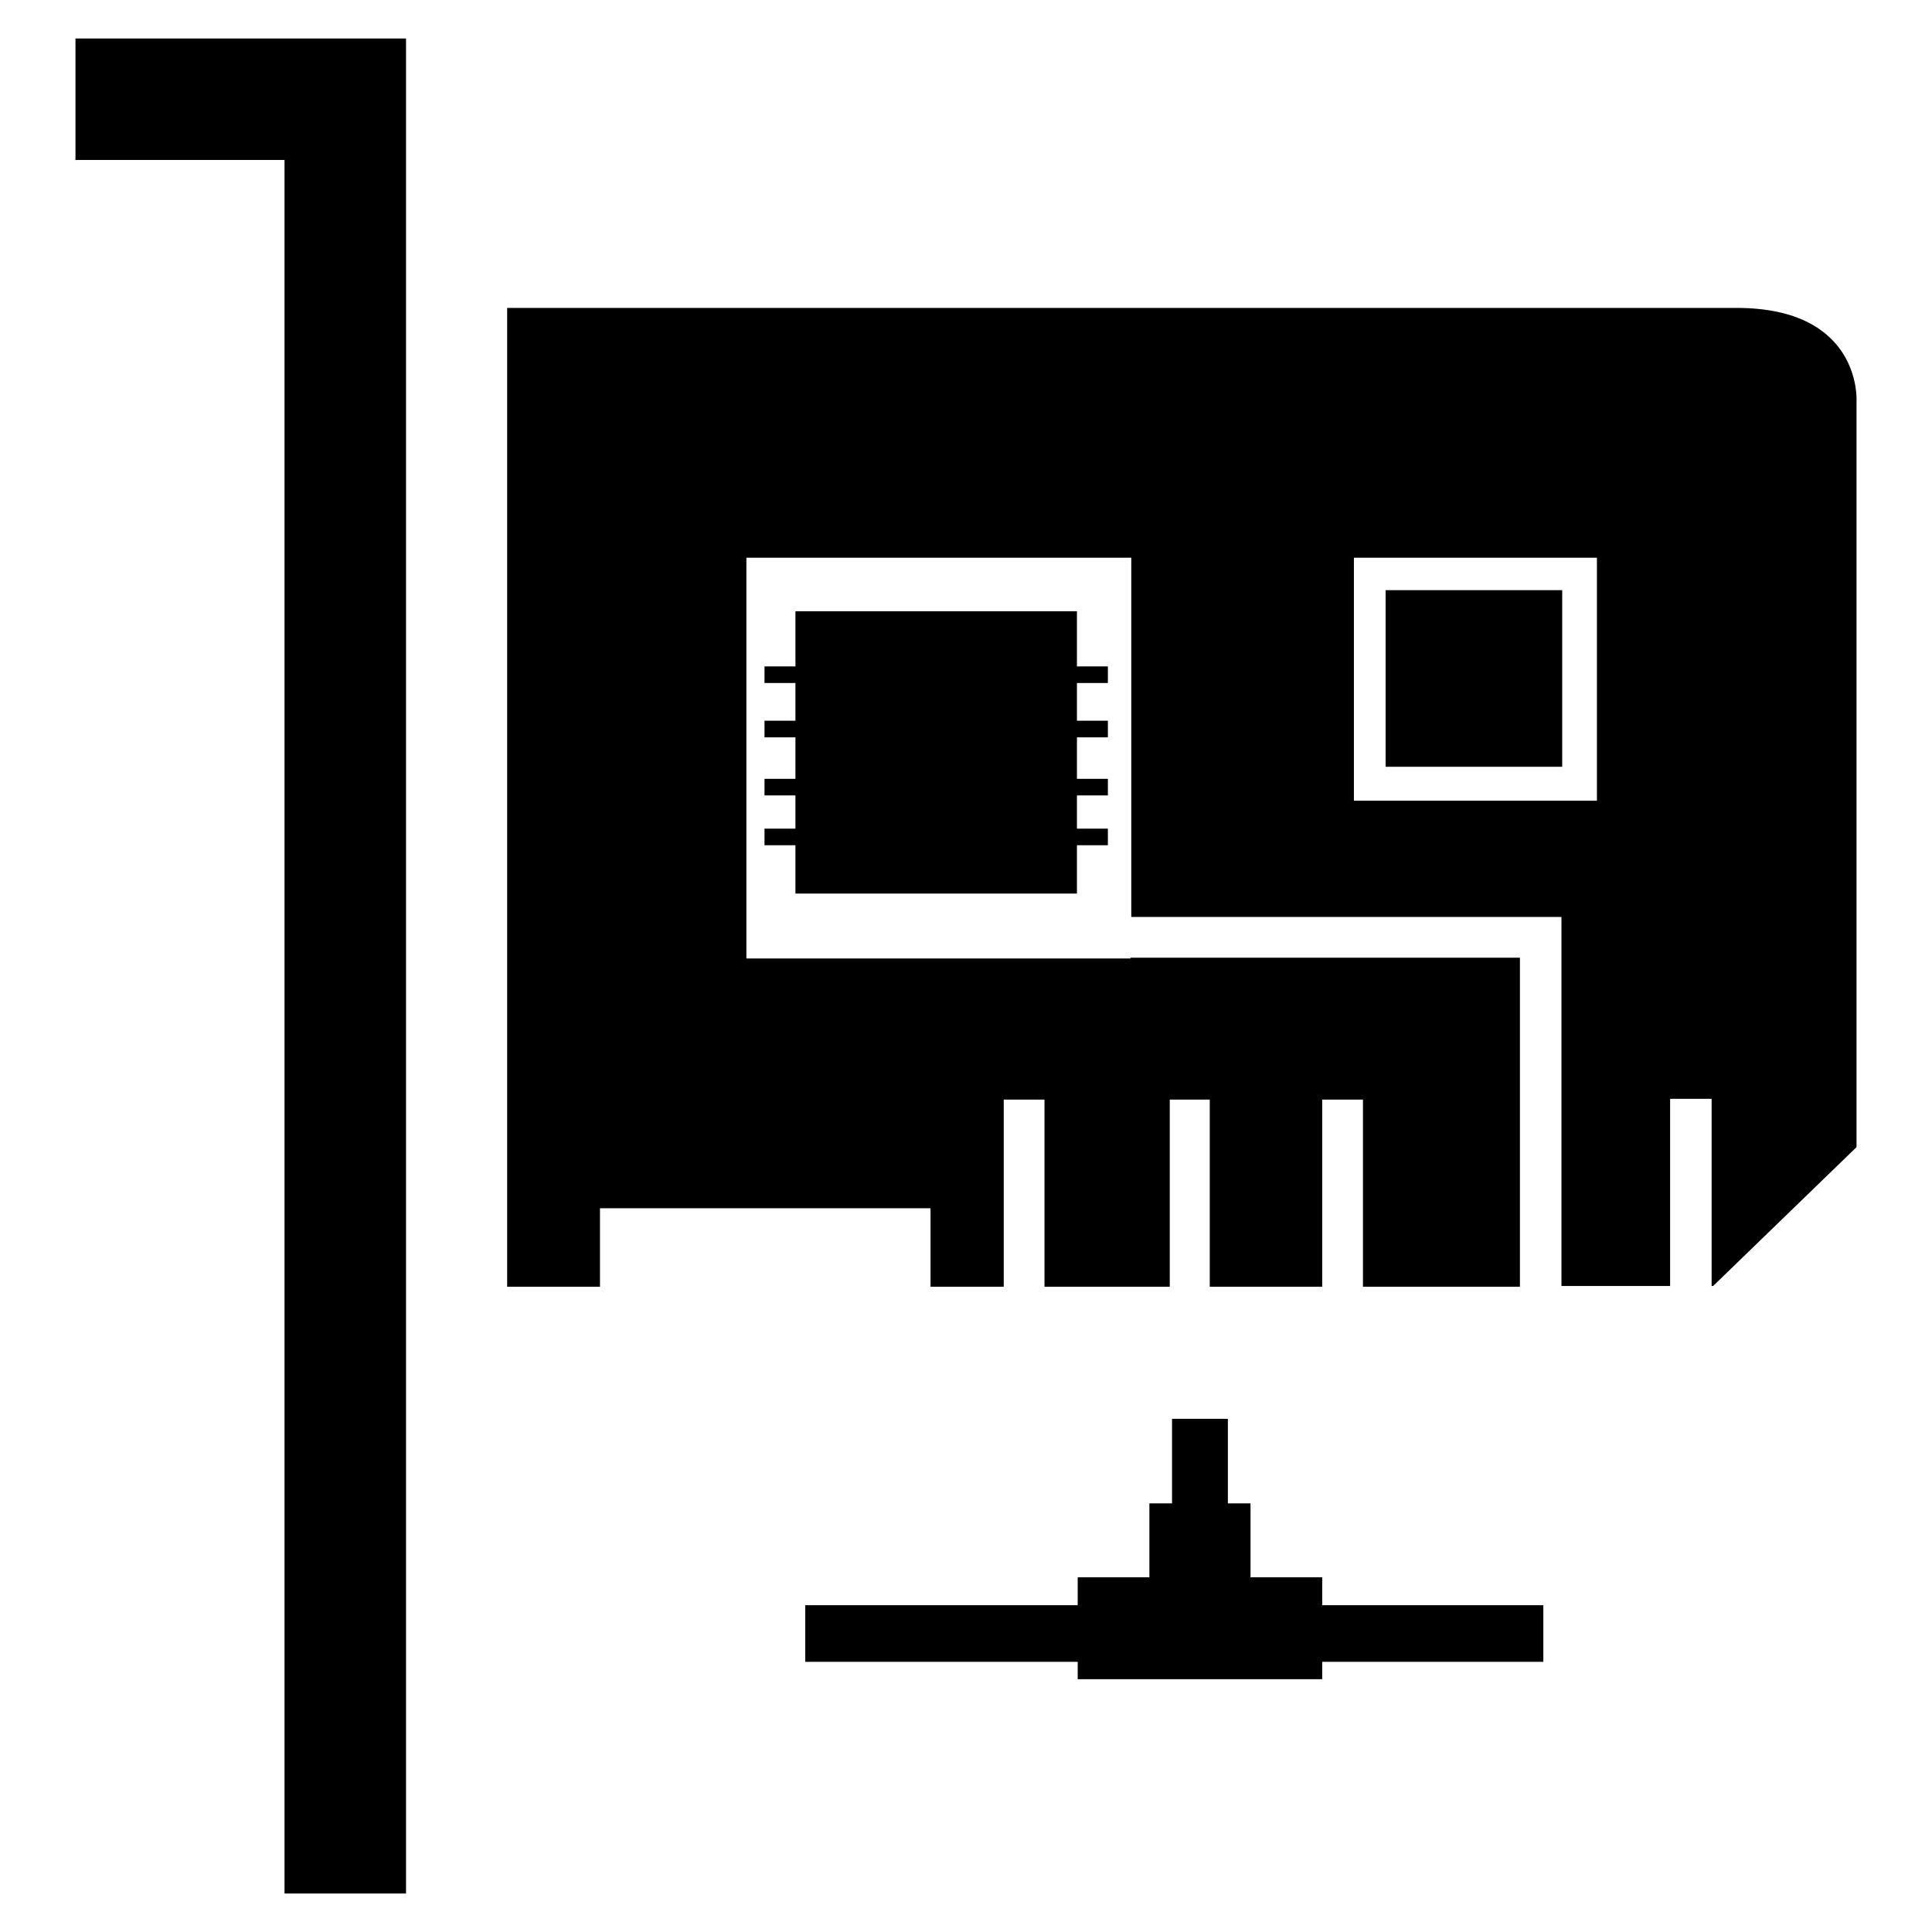 <?xml version="1.0" encoding="utf-8"?>
<!-- Svg Vector Icons : http://www.onlinewebfonts.com/icon -->
<!DOCTYPE svg PUBLIC "-//W3C//DTD SVG 1.1//EN" "http://www.w3.org/Graphics/SVG/1.1/DTD/svg11.dtd">
<svg version="1.1" xmlns="http://www.w3.org/2000/svg" xmlns:xlink="http://www.w3.org/1999/xlink" x="0px" y="0px" viewBox="0 0 256 256" enable-background="new 0 0 256 256" xml:space="preserve">
<g><g><g><path fill="#000000" d="M10,5.1h43.8v245.8H37.7V21.2H10V5.1z M246,53.1V152l-19,18.4h-0.2v-24.8h-5.5v24.8h-14.4v-48.9h-57V73.9H98.9V127h50.9v-0.1h51.6v43.6h-20.8v-24.8h-5.4v24.8h-14.9v-24.8h-5.3v24.8h-16.6v-24.8h-5.4v24.8h-9.7v-10.4H79.5v10.4H67.2V40.8c0,0,146.4,0,162.9,0C246.7,40.8,246,53.1,246,53.1z M211.6,73.9h-32.2v32.2h32.2V73.9z M207,78.2h-23.4v23.4H207V78.2L207,78.2z M146.8,90.5v-2.2h-4.1V81h-37.3v7.3h-4.1v2.2h4.1v5h-4.1v2.2h4.1v5.5h-4.1v2.2h4.1v4.4h-4.1v2.2h4.1v6.4h37.3v-6.4h4.1v-2.2h-4.1v-4.4h4.1v-2.2h-4.1v-5.5h4.1v-2.2h-4.1v-5H146.8L146.8,90.5z M175.2,209h-9.5v-9.8h-3v-11.2h-7.4v11.2h-3v9.8h-9.5v3.7h-36.1v7.5h36.1v2.3h32.4v-2.3h29.3v-7.5h-29.3V209L175.2,209z"/></g><g></g><g></g><g></g><g></g><g></g><g></g><g></g><g></g><g></g><g></g><g></g><g></g><g></g><g></g><g></g></g></g>
</svg>
